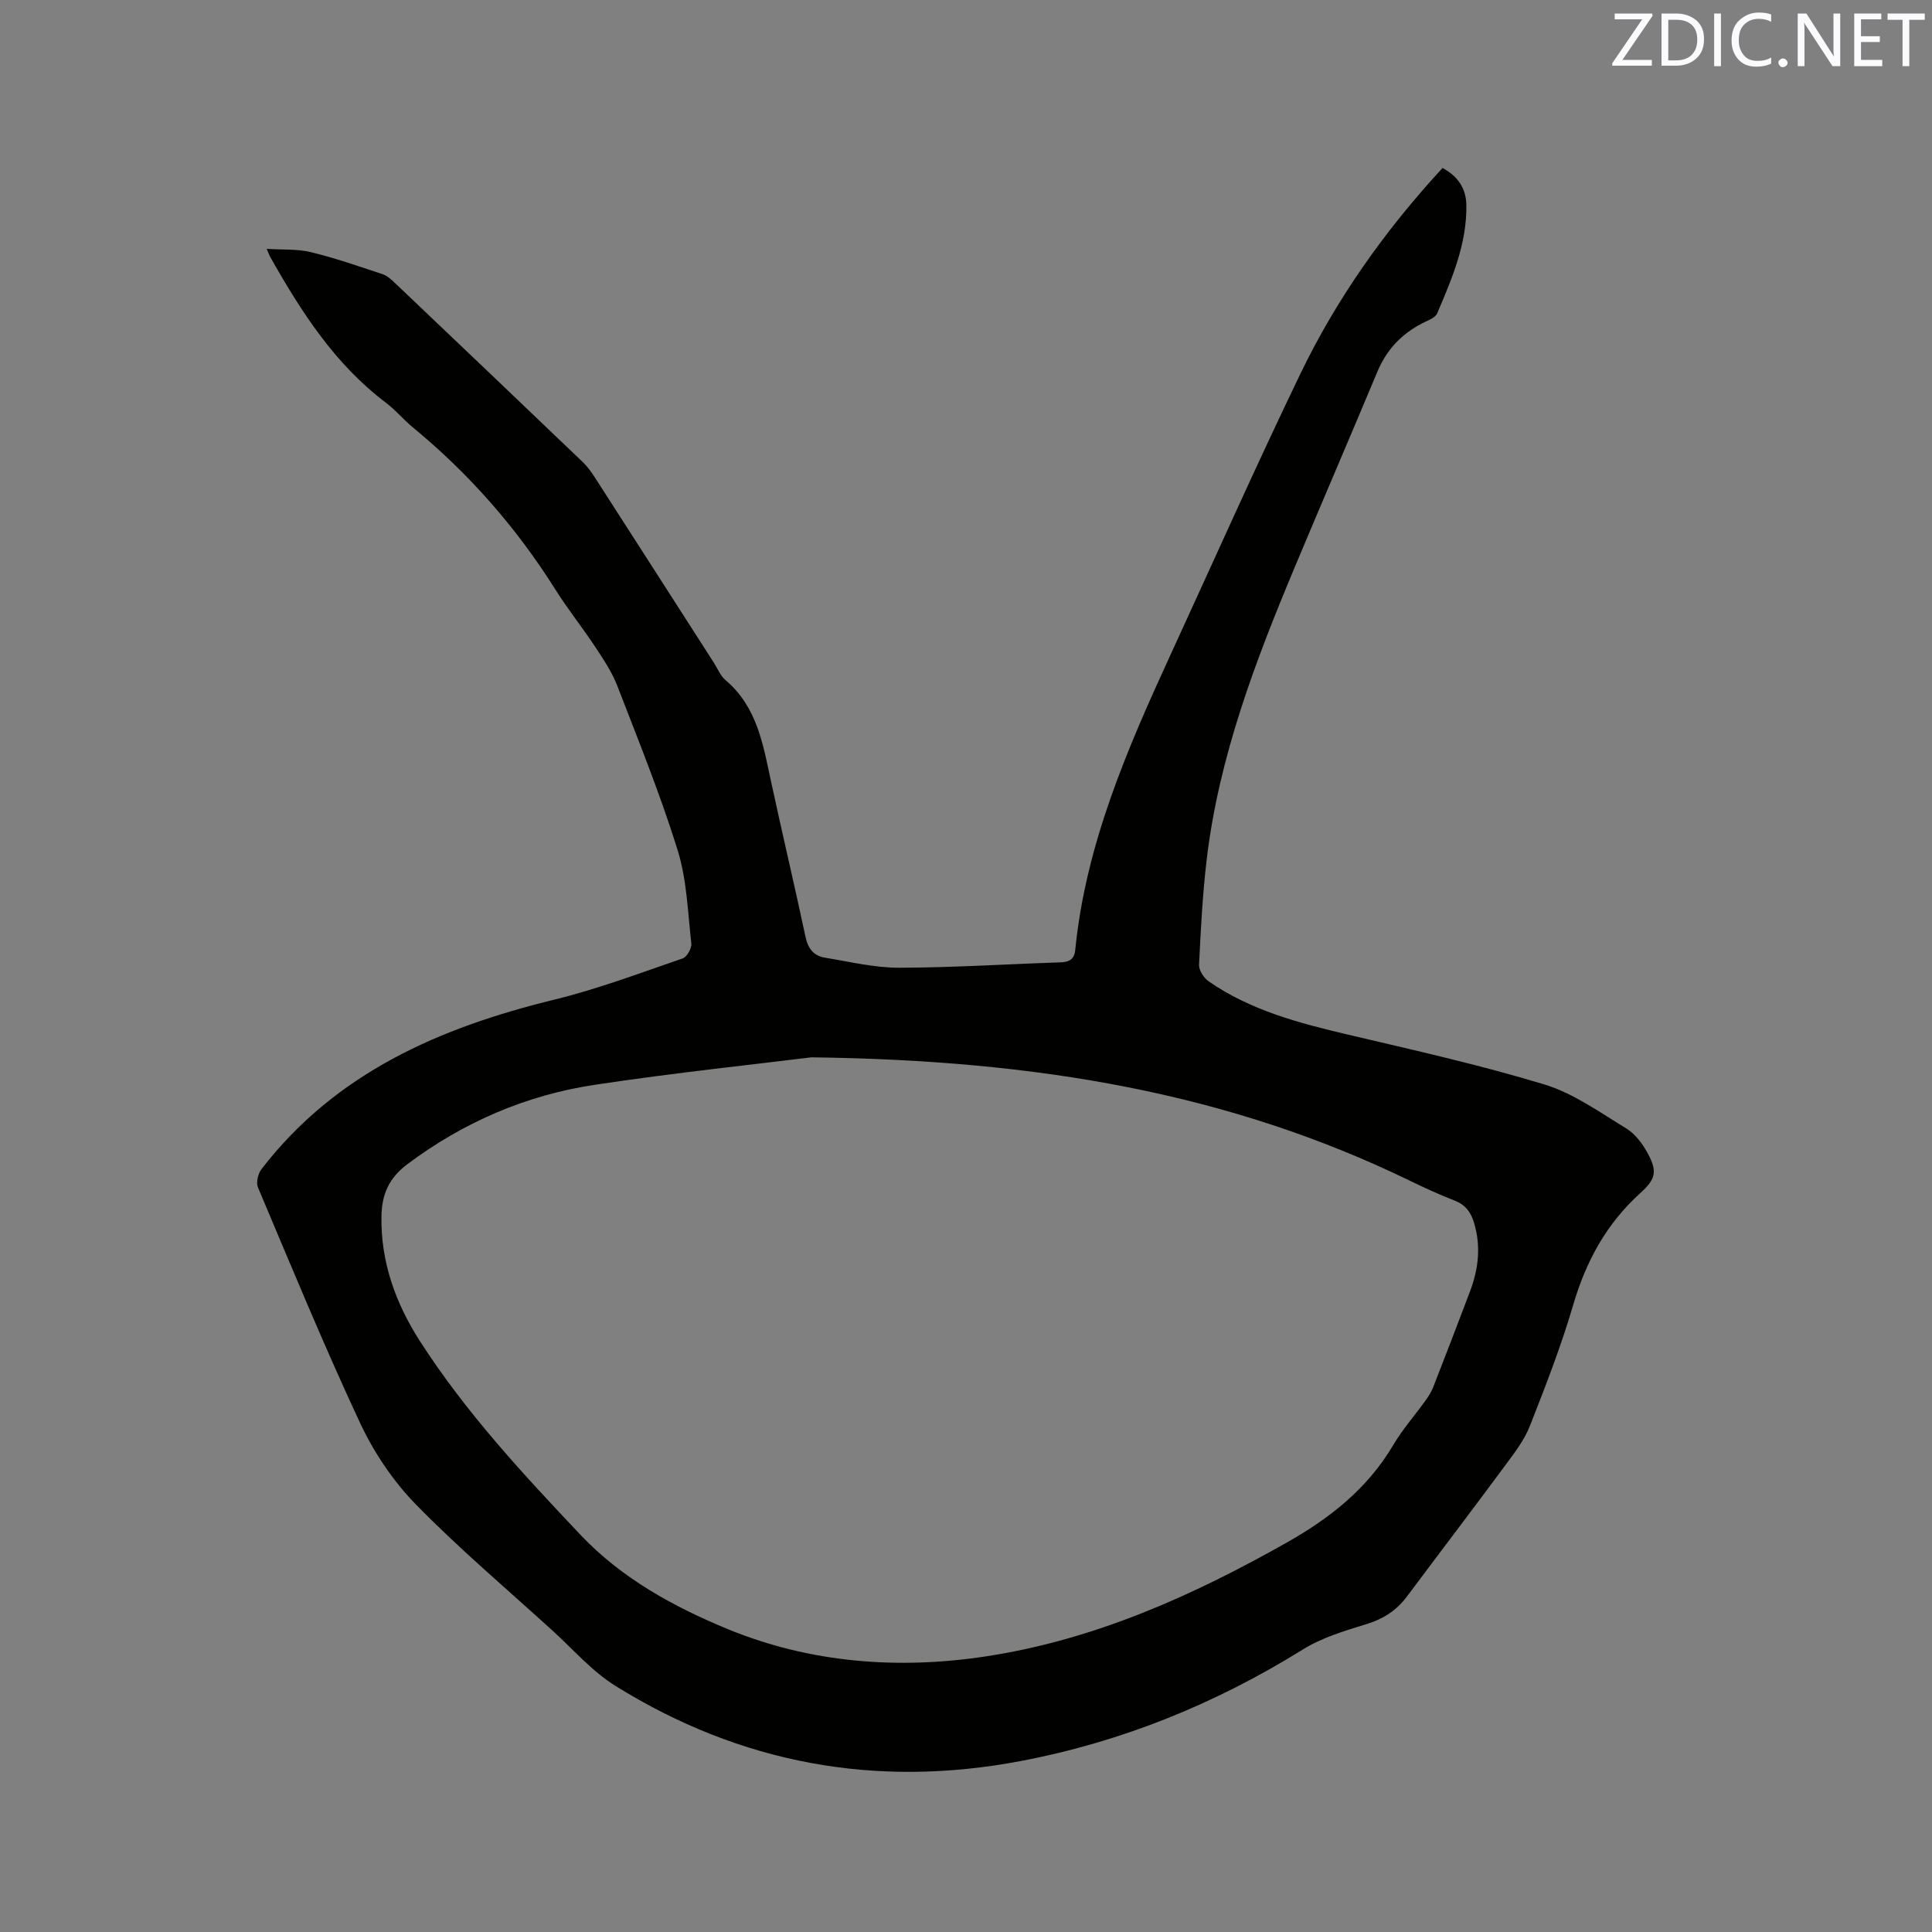 <svg enable-background="new 0 0 400 400" viewBox="0 0 400 400" xmlns="http://www.w3.org/2000/svg"><rect x="0" y="0" width="400" height="400" fill="#808080" stroke="none"/><path d="m55.22 51.52c3.32.22 6.33 0 9.13.68 5.02 1.22 9.93 2.93 14.85 4.56.95.31 1.79 1.1 2.55 1.81 12.99 12.35 25.97 24.71 38.91 37.1.98.94 1.79 2.09 2.53 3.23 8.21 12.74 16.38 25.5 24.57 38.25.8 1.25 1.39 2.76 2.47 3.68 6.59 5.58 7.78 13.47 9.46 21.22 2.3 10.66 4.82 21.28 7.09 31.94.51 2.4 1.68 3.9 3.98 4.28 5.1.83 10.23 2.09 15.35 2.09 11.12-.02 22.23-.75 33.35-1.11 1.85-.06 2.96-.55 3.16-2.6 2.17-21.87 10.79-41.66 19.83-61.32 8.89-19.33 17.54-38.78 26.78-57.94 7.54-15.63 17.54-29.72 29.43-42.61 3.14 1.66 4.87 4.22 4.93 7.6.15 8.05-2.97 15.3-6.04 22.5-.41.95-1.98 1.48-3.08 2.05-4.32 2.22-7.4 5.49-9.29 10.01-5.63 13.47-11.41 26.87-17.05 40.33-8.2 19.57-15.76 39.36-18.29 60.62-.86 7.25-1.24 14.57-1.59 21.87-.05 1.13 1 2.73 2.01 3.43 8.71 6.03 18.73 8.64 28.88 11.03 13.59 3.2 27.25 6.25 40.59 10.3 6.03 1.83 11.49 5.77 16.98 9.12 1.87 1.14 3.4 3.22 4.47 5.21 2.04 3.78 1.55 5.34-1.63 8.22-6.96 6.3-11.2 14.09-13.84 23.1-2.48 8.5-5.72 16.8-8.96 25.05-1.14 2.9-3.14 5.51-5.02 8.05-6.74 9.12-13.62 18.14-20.41 27.23-2.17 2.92-4.91 4.69-8.45 5.77-4.51 1.38-9.2 2.79-13.15 5.25-18.11 11.25-37.44 19.11-58.43 23.09-30.02 5.69-57.98.51-83.83-15.54-4.88-3.03-8.81-7.6-13.12-11.52-9.49-8.63-19.32-16.94-28.27-26.11-4.72-4.83-8.71-10.8-11.57-16.94-7.48-16.01-14.21-32.37-21.09-48.65-.43-1.01.01-2.86.73-3.8 15.4-19.96 36.9-29.29 60.6-35.08 9.03-2.2 17.79-5.52 26.6-8.54.88-.3 1.89-2.09 1.79-3.07-.73-6.49-.92-13.21-2.84-19.37-3.58-11.5-8.12-22.71-12.47-33.96-1.09-2.83-2.83-5.44-4.51-7.99-2.68-4.07-5.75-7.89-8.34-12.01-8.03-12.76-17.82-23.93-29.45-33.51-1.96-1.61-3.61-3.63-5.63-5.15-10.58-7.98-17.52-18.82-23.91-30.11-.19-.33-.32-.72-.76-1.74zm112.76 167.39c-11.01 1.37-27.97 3.15-44.81 5.68-14.23 2.14-27.18 7.73-38.8 16.42-3.8 2.84-5.3 6.19-5.39 10.7-.19 9.58 2.94 18.15 8 26.02 9.45 14.69 21.27 27.43 33.23 40.07 8.59 9.08 19.52 14.99 30.57 19.53 16.94 6.95 35.16 8.39 53.44 5.59 22.42-3.43 42.7-12.53 62.28-23.6 8.92-5.05 16.62-11.14 21.92-20.08 1.93-3.27 4.48-6.17 6.71-9.26.61-.85 1.2-1.76 1.58-2.73 2.58-6.6 5.12-13.22 7.63-19.85 1.77-4.67 2.32-9.41.82-14.31-.67-2.18-1.78-3.66-3.99-4.52-3.25-1.26-6.43-2.73-9.57-4.26-37.16-17.98-76.71-24.83-123.62-25.4z" fill="#010100"/><g fill="#fbfafc"><path d="m342.2 3.2-6.3 9.2h6.1v1.2h-8.2v-.5l6.2-9.1h-5.7v-1.2h7.8v.4z"/><path d="m344 13.7v-10.9h3.1c1.6 0 3 .5 4.1 1.4 1.1 1 1.6 2.2 1.6 3.9s-.5 3-1.6 4-2.5 1.5-4.2 1.5h-3zm1.4-9.6v8.4h1.6c1.4 0 2.5-.4 3.2-1.1.8-.8 1.2-1.8 1.2-3.2s-.4-2.4-1.2-3.1-1.8-1-3.1-1z"/><path d="m356.3 2.8v10.9h-1.4v-10.9z"/><path d="m366.6 13.2c-.8.4-1.8.6-3 .6-1.6 0-2.8-.5-3.7-1.5s-1.4-2.3-1.4-3.9c0-1.7.5-3.2 1.6-4.2s2.4-1.6 4-1.6c1 0 1.9.1 2.6.4v1.5c-.8-.4-1.6-.6-2.6-.6-1.2 0-2.2.4-3 1.2s-1.1 1.9-1.1 3.3c0 1.3.4 2.3 1.1 3.1s1.6 1.1 2.8 1.1c1.1 0 2-.2 2.8-.7v1.3z"/><path d="m368.2 13c0-.3.1-.5.3-.6.2-.2.4-.3.6-.3.3 0 .5.1.7.3s.3.4.3.6-.1.5-.3.6c-.2.2-.4.3-.7.3s-.5-.1-.6-.3c-.2-.2-.3-.4-.3-.6z"/><path d="m381.1 13.7h-1.7l-5.5-8.4c-.2-.2-.3-.5-.4-.7 0 .2.1.8.1 1.5v7.6h-1.4v-10.9h1.8l5.3 8.3c.3.4.4.6.4.8 0-.3-.1-.8-.1-1.6v-7.5h1.4v10.9z"/><path d="m389.7 13.7h-5.8v-10.9h5.6v1.2h-4.2v3.5h3.9v1.2h-3.9v3.7h4.4z"/><path d="m398.4 4.1h-3.1v9.6h-1.4v-9.6h-3.1v-1.3h7.7v1.3z"/></g></svg>